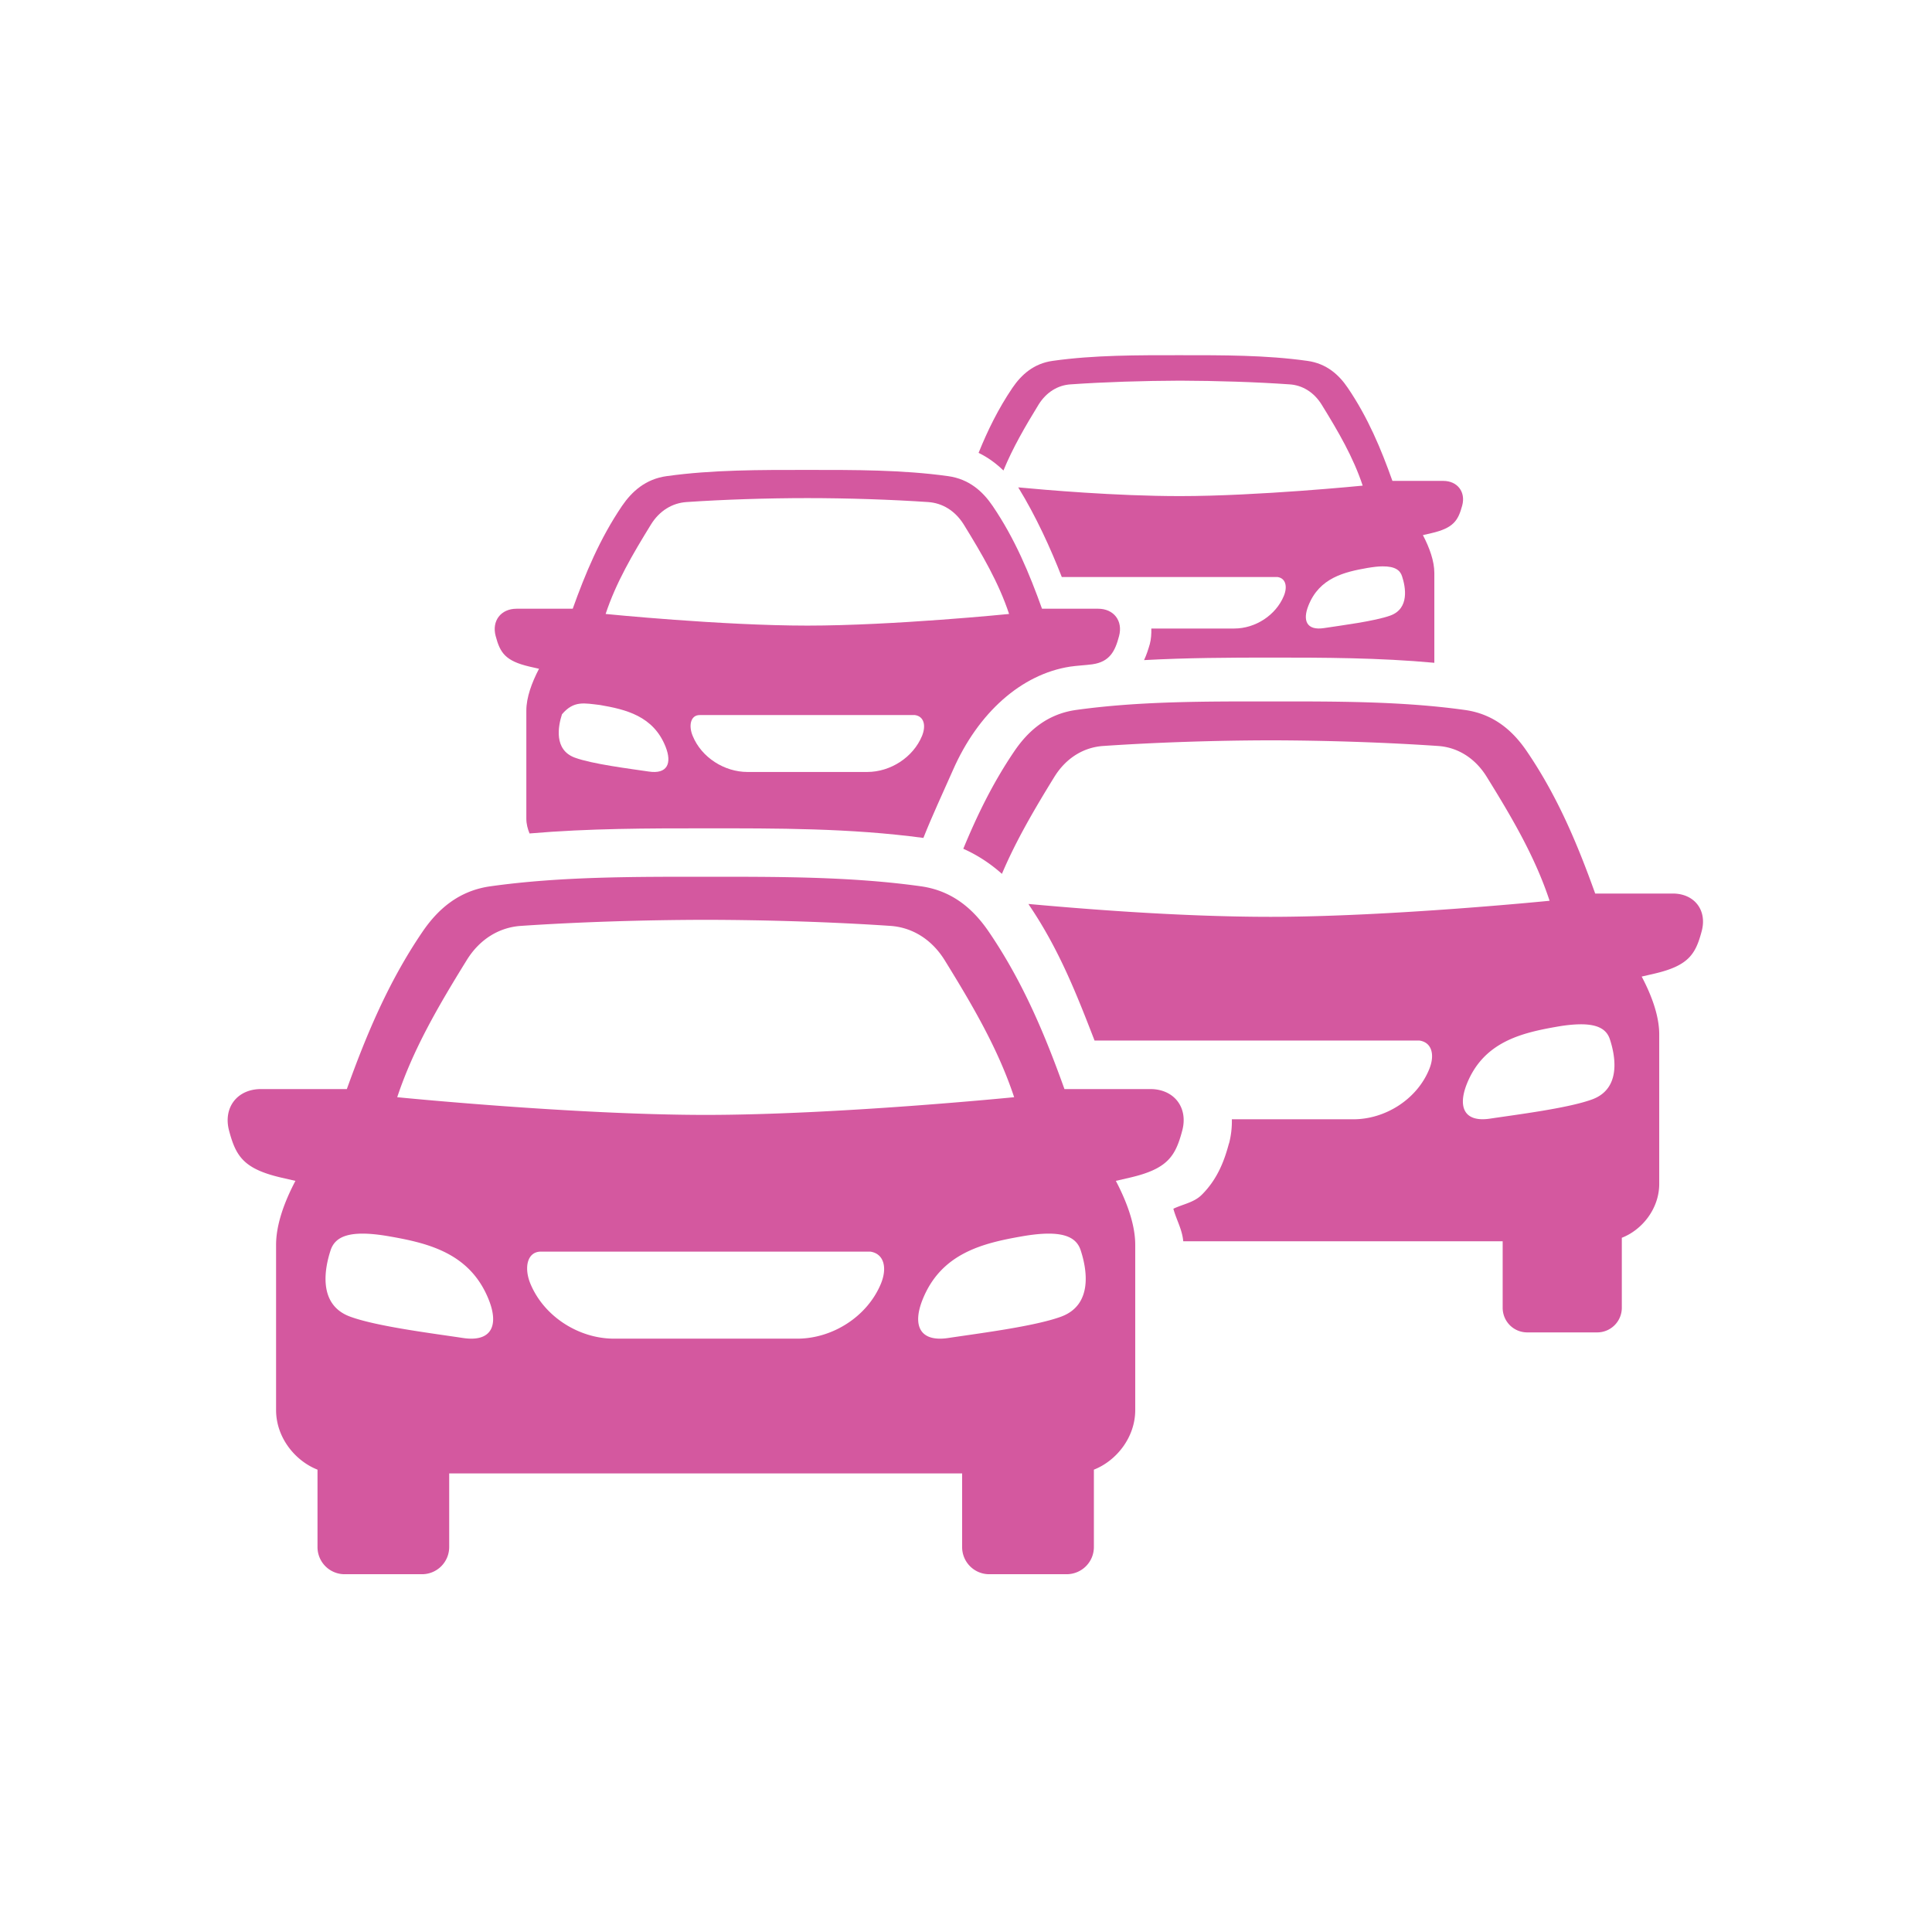 <svg xmlns="http://www.w3.org/2000/svg" width="750" height="750" version="1.0" viewBox="0 0 562.5 562.5"><path fill="#d4589f" fill-rule="evenodd" d="M402.54 164.895c3.581-.028 5.1 1.097 5.663 2.875 1.047 3.156 2.2 9.39-3.383 11.44-4.597 1.661-14.257 2.876-19.418 3.669-4.968.73-6.203-2.203-4.457-6.563 3.192-8.097 10.465-9.785 17.254-10.972 1.719-.281 3.125-.45 4.34-.45Zm-58.974-61.48c-12.343 0-24.941-.06-37.007 1.64-5.61.757-9.184 4.054-11.786 7.86-4.144 6.12-7.242 12.46-9.859 18.94 2.816 1.352 5.188 3.16 7.238 5.13 2.684-6.536 6.258-12.708 10.235-19.192 2.285-3.668 5.668-5.664 9.336-5.887 9.726-.683 21.226-1.043 31.851-1.078 10.656.035 22.156.395 31.86 1.078 3.691.223 7.074 2.219 9.359 5.887 4.871 7.89 9.215 15.332 11.953 23.598 0 0-30.527 3.047-53.168 3.047-18.855 0-39.578-1.829-47.121-2.54 5.18 8.43 9.438 17.79 12.684 26.106h62.828c2.37.34 2.93 2.789 1.832 5.465-2.34 5.691-8.34 9.523-14.43 9.523h-24.164c.031 1.555-.055 3.11-.445 4.543-.422 1.434-.91 3.047-1.672 4.653 12.496-.676 24.863-.735 36.851-.735 15.414 0 31.543.027 47.664 1.52v-26.157c0-3.464-1.406-7.355-3.328-11.02l2.45-.562c6.457-1.492 7.812-3.664 8.996-8.058 1.066-3.973-1.407-7.164-5.524-7.164h-14.797c-3.297-9.274-7.109-18.43-12.992-27.09-2.57-3.805-6.2-7.098-11.785-7.856-12.082-1.707-24.68-1.652-37.059-1.652Zm0 0"/><path fill="#d4589f" fill-rule="evenodd" d="M203.7 208.191h62.69c2.653.391 3.27 3.063 2.063 6.059-2.598 6.281-9.215 10.508-15.96 10.508h-34.86c-6.742 0-13.395-4.227-15.957-10.508-1.246-2.988-.617-6.059 2.023-6.059Zm-29.028-2.933c7.531 1.3 15.562 3.187 19.113 12.156 1.914 4.82.528 8.059-4.937 7.215-5.7-.844-16.403-2.176-21.48-4.04-6.177-2.276-4.872-9.155-3.75-12.624 3.464-4.086 6.51-3.215 11.054-2.707Zm60.379-60.235c11.754 0 24.46.422 35.199 1.153 4.094.281 7.809 2.476 10.348 6.539 5.379 8.734 10.18 16.941 13.195 26.039 0 0-33.711 3.39-58.742 3.39-25.008 0-58.723-3.39-58.723-3.39 3.016-9.121 7.813-17.3 13.195-26.04 2.508-4.062 6.258-6.257 10.317-6.538 10.738-.73 23.457-1.153 35.21-1.153Zm0-8.207c-13.645 0-27.57-.058-40.93 1.805-6.176.844-10.148 4.48-13.023 8.68-6.489 9.586-10.688 19.707-14.352 29.93h-16.344c-4.57 0-7.277 3.527-6.09 7.953 1.29 4.851 2.758 7.242 9.895 8.906l2.727.62c-2.118 4.063-3.692 8.352-3.692 12.185v31.453c0 1.554.39 2.988.93 4.312 17.367-1.492 34.672-1.492 51.246-1.492 20.496 0 42.059-.086 63.426 2.793 2.594-6.543 5.613-12.969 8.574-19.68 7.352-16.797 19.973-27.992 34.133-30.191 2.117-.309 4.281-.39 6.43-.672 5.19-.711 6.71-3.945 7.832-8.234 1.183-4.422-1.543-7.954-6.09-7.954h-16.344c-3.672-10.222-7.863-20.351-14.375-29.93-2.852-4.198-6.832-7.835-13-8.679-13.363-1.86-27.29-1.805-40.953-1.805Zm0 0"/><path fill="#d4589f" fill-rule="evenodd" d="M460.043 298.223c5.496-.055 7.809 1.687 8.68 4.394 1.586 4.801 3.359 14.352-5.18 17.477-7.02 2.57-21.793 4.402-29.68 5.59-7.554 1.152-9.449-3.329-6.832-10.012 4.906-12.379 16.016-14.965 26.418-16.774 2.586-.453 4.762-.648 6.594-.675Zm-90.113-94.004c-18.887 0-38.172-.086-56.606 2.48-8.57 1.207-14.07 6.227-18.012 12.031-6.222 9.16-10.855 18.72-14.847 28.387 4.312 1.918 8.05 4.453 11.246 7.305 4.059-9.586 9.383-18.692 15.238-28.188 3.469-5.636 8.66-8.683 14.293-9.047 14.863-1.019 32.418-1.613 48.688-1.64 16.257.027 33.824.617 48.71 1.64 5.602.356 10.79 3.403 14.258 9.047 7.477 12.059 14.094 23.399 18.266 36.024 0 0-46.625 4.676-81.234 4.676-27.903 0-57.703-2.59-70.504-3.747.035.051.113.137.148.196v.062c8.848 13.016 14.004 26.352 19.11 39.512h94.597c3.668.543 4.535 4.258 2.82 8.379-3.55 8.707-12.746 14.543-22.07 14.543h-35.379a25.496 25.496 0 0 1-.812 7.02h-.031c-1.188 4.445-3.098 10.206-7.954 14.996-2.25 2.23-5.496 2.707-8.23 4.03.875 3.243 2.57 5.977 2.875 9.473h93v19.34c0 3.996 3.184 7.188 7.156 7.188h20.348a7.169 7.169 0 0 0 7.187-7.188v-20.36c5.868-2.276 10.891-8.429 10.891-15.694v-43.528c0-5.3-2.144-11.215-5.105-16.828l3.773-.871c9.871-2.309 11.922-5.64 13.695-12.344 1.64-6.09-2.113-10.96-8.425-10.96h-22.58c-5.078-14.153-10.878-28.169-19.906-41.415-3.945-5.8-9.437-10.824-18.012-12.027-18.433-2.578-37.714-2.492-56.593-2.492Zm0 0"/><path fill="#d4589f" fill-rule="evenodd" d="M205.453 255.266c20.883 0 42.164-.086 62.578 2.765 9.438 1.29 15.528 6.875 19.895 13.305 9.96 14.629 16.383 30.101 21.988 45.742h24.977c6.968 0 11.132 5.41 9.304 12.149-1.976 7.41-4.226 11.078-15.168 13.625l-4.148.957c3.25 6.203 5.644 12.765 5.644 18.632v48.086c0 8.032-5.554 14.825-12.039 17.364v22.52c0 4.394-3.55 7.921-7.953 7.921H288.04a7.891 7.891 0 0 1-7.918-7.922v-21.422h-149.34v21.422a7.914 7.914 0 0 1-7.93 7.922H100.36a7.891 7.891 0 0 1-7.918-7.922v-22.52c-6.476-2.538-12.062-9.304-12.062-17.363v-48.086c0-5.867 2.371-12.43 5.633-18.632l-4.172-.957c-10.91-2.547-13.16-6.211-15.137-13.625-1.797-6.739 2.348-12.149 9.305-12.149h24.976c5.633-15.648 12.04-31.113 21.989-45.742 4.367-6.43 10.457-12.016 19.906-13.305 20.398-2.851 41.687-2.765 62.574-2.765Zm0 12.539c-17.992.027-37.41.652-53.844 1.77-6.226.429-11.945 3.816-15.75 10.015-8.265 13.367-15.562 25.875-20.21 39.86 0 0 51.55 5.152 89.808 5.152 38.242 0 89.809-5.153 89.809-5.153-4.63-13.96-11.957-26.5-20.207-39.86-3.84-6.198-9.559-9.585-15.793-10.015-16.438-1.117-35.864-1.742-53.813-1.77Zm92.281 92.12c-11.5 2-23.765 4.88-29.175 18.579-2.899 7.36-.813 12.316 7.554 11.047 8.707-1.32 25.032-3.352 32.813-6.203 9.437-3.465 7.472-13.985 5.719-19.305-1.286-4.004-5.41-6.094-16.91-4.117Zm-201.488 4.118c-1.742 5.32-3.75 15.848 5.723 19.305 7.761 2.851 24.097 4.882 32.812 6.203 8.371 1.27 10.469-3.688 7.555-11.047-5.41-13.7-17.676-16.578-29.203-18.578-11.5-1.977-15.582.113-16.887 4.117Zm157.125.363h-95.863c-4.059 0-4.969 4.703-3.11 9.278 3.954 9.609 14.102 16.066 24.387 16.066h53.313c10.312 0 20.46-6.457 24.406-16.066 1.855-4.575.894-8.688-3.133-9.278Zm0 0"/></svg>